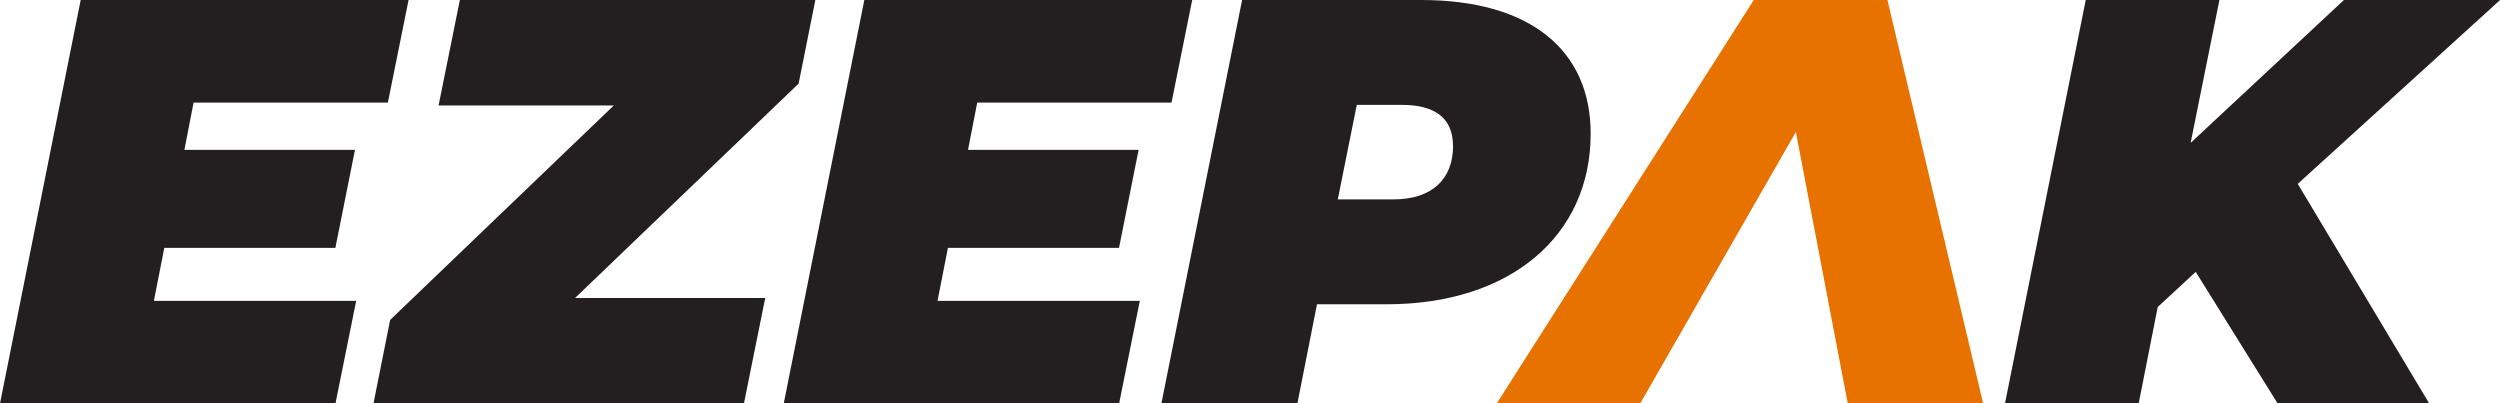 <?xml version="1.0" encoding="UTF-8"?>
<svg id="Layer_1" data-name="Layer 1" xmlns="http://www.w3.org/2000/svg" viewBox="0 0 250.02 40.34">
  <defs>
    <style>
      .cls-1 {
        fill: #e87200;
      }

      .cls-1, .cls-2 {
        stroke-width: 0px;
      }

      .cls-2 {
        fill: #231f20;
      }
    </style>
  </defs>
  <g>
    <path class="cls-2" d="m19.36,10.26l-.92,4.73h17.06l-1.96,9.8h-17.11l-1.04,5.3h20.23l-2.07,10.26H0L8.07,0h32.79l-2.07,10.26h-19.42Z"/>
    <path class="cls-2" d="m79.87,8.36l-22.36,21.44h19.02l-2.13,10.55h-37.05l1.67-8.36,22.36-21.44h-17.52L45.99,0h35.55l-1.67,8.36Z"/>
    <path class="cls-2" d="m97.73,10.26l-.92,4.73h17.06l-1.96,9.8h-17.11l-1.04,5.3h20.23l-2.07,10.26h-33.54L86.44,0h32.79l-2.07,10.26h-19.42Z"/>
  </g>
  <g>
    <path class="cls-2" d="m159.08,13.37c0,10.2-8.01,17.06-20.4,17.06h-6.97l-1.96,9.91h-13.6L124.22,0h17.92c10.83,0,16.94,4.96,16.94,13.37Zm-13.77,1.21c0-2.88-1.96-4.09-5.07-4.09h-4.55l-1.9,9.45h5.59c3.75,0,5.94-1.96,5.94-5.36Z"/>
    <path class="cls-2" d="m229.79,18.38l13.14,21.95h-15.16l-8.18-13.14-3.8,3.51-1.9,9.62h-13.37L208.59,0h13.37l-2.88,14.29,15.33-14.29h15.62l-20.23,18.38Z"/>
    <polygon class="cls-1" points="188.76 0 175.39 0 149.69 40.34 164.04 40.34 179.6 13.2 184.79 40.34 198.33 40.34 188.76 0"/>
  </g>
</svg>